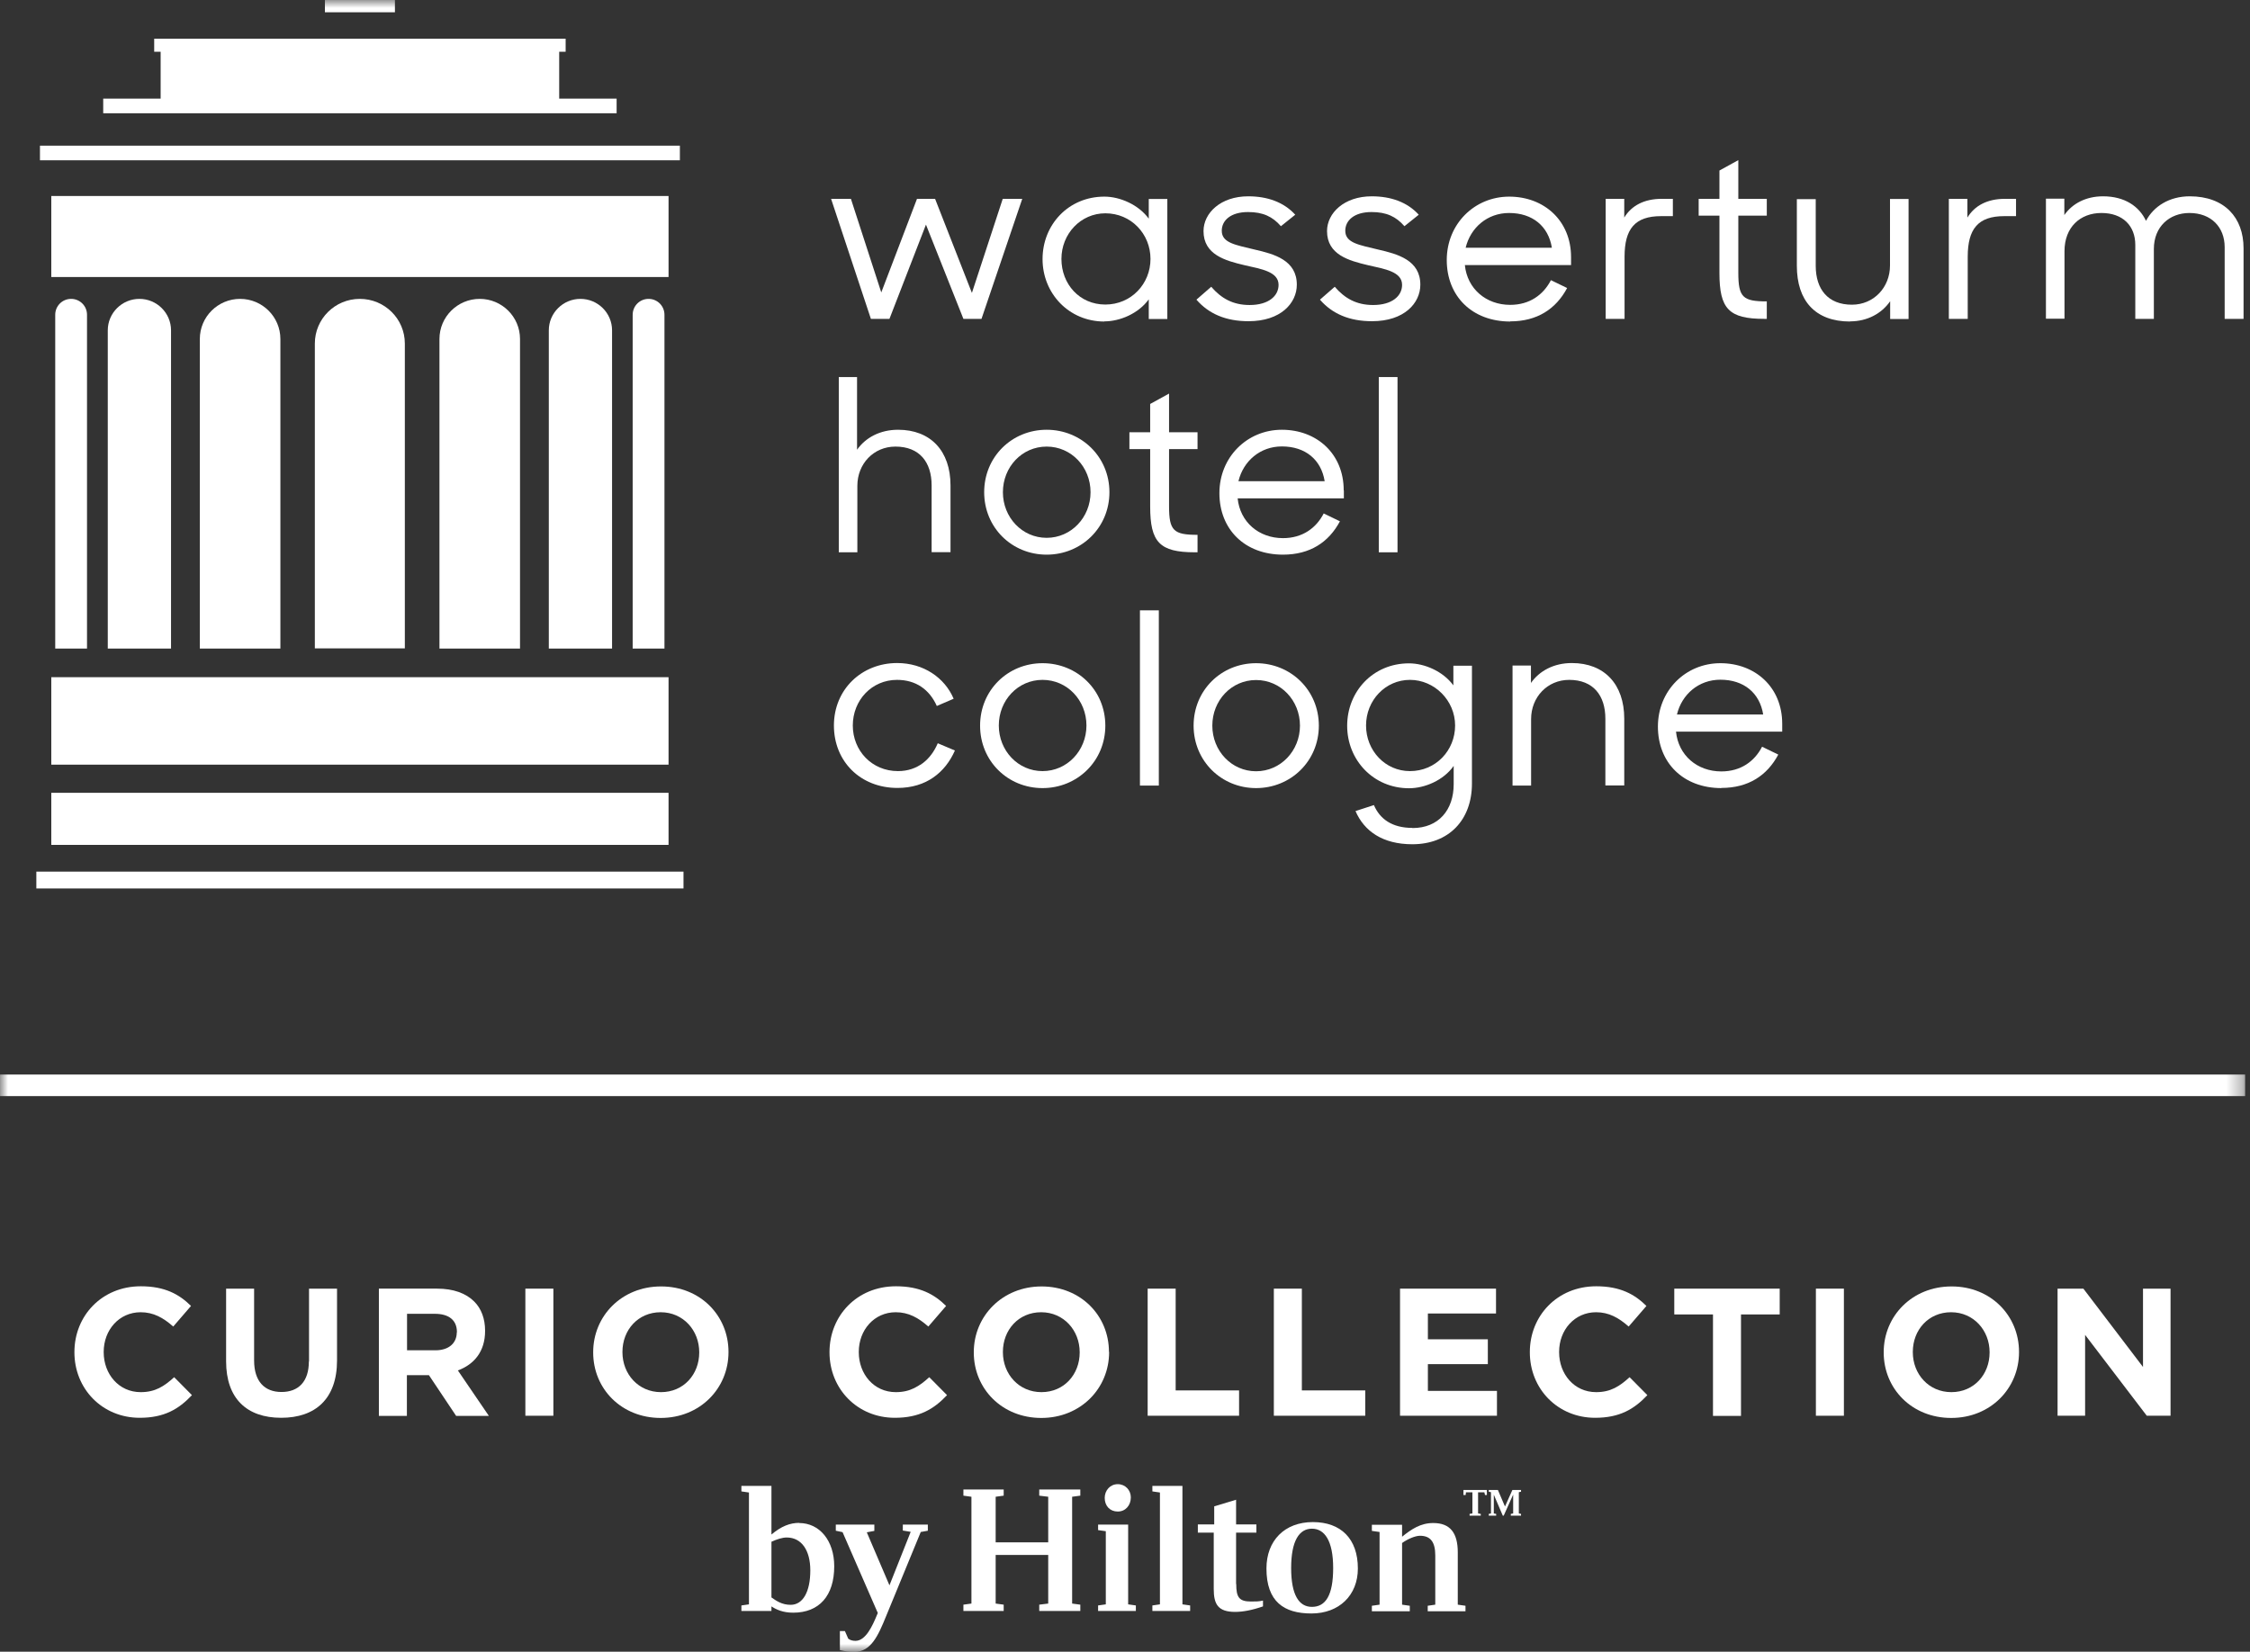 <?xml version="1.0" encoding="UTF-8"?>
<svg xmlns="http://www.w3.org/2000/svg" xmlns:xlink="http://www.w3.org/1999/xlink" version="1.1" viewBox="0 0 143 105">
  <rect x="0" y="0" width="143" height="105" fill="#333333" stroke="none"/>
  <defs>
    <style>
      .cls-1 {
        mask: url(#mask);
      }

      .cls-2 {
        mask: url(#mask-2-3);
      }

      .cls-3 {
        fill: #fff;
        fill-rule: evenodd;
      }

      .cls-4 {
        mask: url(#mask-3);
      }

      .cls-5 {
        mask: url(#mask-4);
      }

      .cls-6 {
        mask: url(#mask-5);
      }

      .cls-7 {
        mask: url(#mask-7);
      }

      .cls-8 {
        mask: url(#mask-6);
      }

      .cls-9 {
        mask: url(#mask-1);
      }

      .cls-10 {
        mask: url(#mask-9);
      }

      .cls-11 {
        mask: url(#mask-8);
      }

      .cls-12 {
        mask: url(#mask-41);
      }

      .cls-13 {
        mask: url(#mask-31);
      }

      .cls-14 {
        mask: url(#mask-35);
      }

      .cls-15 {
        mask: url(#mask-30);
      }

      .cls-16 {
        mask: url(#mask-34);
      }

      .cls-17 {
        mask: url(#mask-33);
      }

      .cls-18 {
        mask: url(#mask-44);
      }

      .cls-19 {
        mask: url(#mask-43);
      }

      .cls-20 {
        mask: url(#mask-40);
      }

      .cls-21 {
        mask: url(#mask-46);
      }

      .cls-22 {
        mask: url(#mask-45);
      }

      .cls-23 {
        mask: url(#mask-42);
      }

      .cls-24 {
        mask: url(#mask-32);
      }

      .cls-25 {
        mask: url(#mask-10);
      }

      .cls-26 {
        mask: url(#mask-14);
      }

      .cls-27 {
        mask: url(#mask-18);
      }

      .cls-28 {
        mask: url(#mask-11);
      }

      .cls-29 {
        mask: url(#mask-16);
      }

      .cls-30 {
        mask: url(#mask-13);
      }

      .cls-31 {
        mask: url(#mask-19);
      }

      .cls-32 {
        mask: url(#mask-12);
      }

      .cls-33 {
        mask: url(#mask-17);
      }

      .cls-34 {
        mask: url(#mask-15);
      }

      .cls-35 {
        mask: url(#mask-22);
      }

      .cls-36 {
        mask: url(#mask-21);
      }

      .cls-37 {
        mask: url(#mask-20);
      }

      .cls-38 {
        mask: url(#mask-36);
      }

      .cls-39 {
        mask: url(#mask-25);
      }

      .cls-40 {
        mask: url(#mask-24);
      }

      .cls-41 {
        mask: url(#mask-23);
      }

      .cls-42 {
        mask: url(#mask-39);
      }

      .cls-43 {
        mask: url(#mask-38);
      }

      .cls-44 {
        mask: url(#mask-37);
      }

      .cls-45 {
        mask: url(#mask-48);
      }

      .cls-46 {
        mask: url(#mask-47);
      }

      .cls-47 {
        mask: url(#mask-28);
      }

      .cls-48 {
        mask: url(#mask-29);
      }

      .cls-49 {
        mask: url(#mask-26);
      }

      .cls-50 {
        mask: url(#mask-27);
      }
    </style>
    <mask id="mask" x="0" y="0" width="142.69" height="105" maskUnits="userSpaceOnUse">
      <g id="mask-2">
        <polygon id="path-1" class="cls-3" points="0 105 142.69 105 142.69 0 0 0 0 105"/>
      </g>
    </mask>
    <mask id="mask-1" x="0" y="0" width="142.69" height="105" maskUnits="userSpaceOnUse">
      <g id="mask-2-2" data-name="mask-2">
        <polygon id="path-1-2" data-name="path-1" class="cls-3" points="0 105 142.69 105 142.69 0 0 0 0 105"/>
      </g>
    </mask>
    <mask id="mask-2-3" data-name="mask-2" x="0" y="0" width="142.69" height="105" maskUnits="userSpaceOnUse">
      <g id="mask-2-4" data-name="mask-2">
        <polygon id="path-1-3" data-name="path-1" class="cls-3" points="0 105 142.69 105 142.69 0 0 0 0 105"/>
      </g>
    </mask>
    <mask id="mask-3" x="0" y="0" width="142.69" height="105" maskUnits="userSpaceOnUse">
      <g id="mask-2-5" data-name="mask-2">
        <polygon id="path-1-4" data-name="path-1" class="cls-3" points="0 105 142.69 105 142.69 0 0 0 0 105"/>
      </g>
    </mask>
    <mask id="mask-4" x="0" y="0" width="142.69" height="105" maskUnits="userSpaceOnUse">
      <g id="mask-2-6" data-name="mask-2">
        <polygon id="path-1-5" data-name="path-1" class="cls-3" points="0 105 142.69 105 142.69 0 0 0 0 105"/>
      </g>
    </mask>
    <mask id="mask-5" x="0" y="0" width="142.69" height="105" maskUnits="userSpaceOnUse">
      <g id="mask-2-7" data-name="mask-2">
        <polygon id="path-1-6" data-name="path-1" class="cls-3" points="0 105 142.69 105 142.69 0 0 0 0 105"/>
      </g>
    </mask>
    <mask id="mask-6" x="0" y="0" width="142.69" height="105" maskUnits="userSpaceOnUse">
      <g id="mask-2-8" data-name="mask-2">
        <polygon id="path-1-7" data-name="path-1" class="cls-3" points="0 105 142.69 105 142.69 0 0 0 0 105"/>
      </g>
    </mask>
    <mask id="mask-7" x="0" y="0" width="142.69" height="105" maskUnits="userSpaceOnUse">
      <g id="mask-2-9" data-name="mask-2">
        <polygon id="path-1-8" data-name="path-1" class="cls-3" points="0 105 142.69 105 142.69 0 0 0 0 105"/>
      </g>
    </mask>
    <mask id="mask-8" x="0" y="0" width="142.69" height="105" maskUnits="userSpaceOnUse">
      <g id="mask-2-10" data-name="mask-2">
        <polygon id="path-1-9" data-name="path-1" class="cls-3" points="0 105 142.69 105 142.69 0 0 0 0 105"/>
      </g>
    </mask>
    <mask id="mask-9" x="0" y="0" width="142.69" height="105" maskUnits="userSpaceOnUse">
      <g id="mask-2-11" data-name="mask-2">
        <polygon id="path-1-10" data-name="path-1" class="cls-3" points="0 105 142.69 105 142.69 0 0 0 0 105"/>
      </g>
    </mask>
    <mask id="mask-10" x="0" y="0" width="142.69" height="105" maskUnits="userSpaceOnUse">
      <g id="mask-2-12" data-name="mask-2">
        <polygon id="path-1-11" data-name="path-1" class="cls-3" points="0 105 142.69 105 142.69 0 0 0 0 105"/>
      </g>
    </mask>
    <mask id="mask-11" x="0" y="0" width="142.69" height="105" maskUnits="userSpaceOnUse">
      <g id="mask-2-13" data-name="mask-2">
        <polygon id="path-1-12" data-name="path-1" class="cls-3" points="0 105 142.69 105 142.69 0 0 0 0 105"/>
      </g>
    </mask>
    <mask id="mask-12" x="0" y="0" width="142.69" height="105" maskUnits="userSpaceOnUse">
      <g id="mask-2-14" data-name="mask-2">
        <polygon id="path-1-13" data-name="path-1" class="cls-3" points="0 105 142.69 105 142.69 0 0 0 0 105"/>
      </g>
    </mask>
    <mask id="mask-13" x="0" y="0" width="142.69" height="105" maskUnits="userSpaceOnUse">
      <g id="mask-2-15" data-name="mask-2">
        <polygon id="path-1-14" data-name="path-1" class="cls-3" points="0 105 142.69 105 142.69 0 0 0 0 105"/>
      </g>
    </mask>
    <mask id="mask-14" x="0" y="0" width="142.69" height="105" maskUnits="userSpaceOnUse">
      <g id="mask-2-16" data-name="mask-2">
        <polygon id="path-1-15" data-name="path-1" class="cls-3" points="0 105 142.69 105 142.69 0 0 0 0 105"/>
      </g>
    </mask>
    <mask id="mask-15" x="0" y="0" width="142.69" height="105" maskUnits="userSpaceOnUse">
      <g id="mask-2-17" data-name="mask-2">
        <polygon id="path-1-16" data-name="path-1" class="cls-3" points="0 105 142.69 105 142.69 0 0 0 0 105"/>
      </g>
    </mask>
    <mask id="mask-16" x="0" y="0" width="142.69" height="105" maskUnits="userSpaceOnUse">
      <g id="mask-2-18" data-name="mask-2">
        <polygon id="path-1-17" data-name="path-1" class="cls-3" points="0 105 142.69 105 142.69 0 0 0 0 105"/>
      </g>
    </mask>
    <mask id="mask-17" x="0" y="0" width="142.69" height="105" maskUnits="userSpaceOnUse">
      <g id="mask-2-19" data-name="mask-2">
        <polygon id="path-1-18" data-name="path-1" class="cls-3" points="0 105 142.69 105 142.69 0 0 0 0 105"/>
      </g>
    </mask>
    <mask id="mask-18" x="0" y="0" width="142.69" height="105" maskUnits="userSpaceOnUse">
      <g id="mask-2-20" data-name="mask-2">
        <polygon id="path-1-19" data-name="path-1" class="cls-3" points="0 105 142.69 105 142.69 0 0 0 0 105"/>
      </g>
    </mask>
    <mask id="mask-19" x="0" y="0" width="142.69" height="105" maskUnits="userSpaceOnUse">
      <g id="mask-2-21" data-name="mask-2">
        <polygon id="path-1-20" data-name="path-1" class="cls-3" points="0 105 142.69 105 142.69 0 0 0 0 105"/>
      </g>
    </mask>
    <mask id="mask-20" x="0" y="0" width="142.69" height="105" maskUnits="userSpaceOnUse">
      <g id="mask-2-22" data-name="mask-2">
        <polygon id="path-1-21" data-name="path-1" class="cls-3" points="0 105 142.69 105 142.69 0 0 0 0 105"/>
      </g>
    </mask>
    <mask id="mask-21" x="0" y="0" width="142.69" height="105" maskUnits="userSpaceOnUse">
      <g id="mask-2-23" data-name="mask-2">
        <polygon id="path-1-22" data-name="path-1" class="cls-3" points="0 105 142.69 105 142.69 0 0 0 0 105"/>
      </g>
    </mask>
    <mask id="mask-22" x="0" y="0" width="142.69" height="105" maskUnits="userSpaceOnUse">
      <g id="mask-2-24" data-name="mask-2">
        <polygon id="path-1-23" data-name="path-1" class="cls-3" points="0 105 142.69 105 142.69 0 0 0 0 105"/>
      </g>
    </mask>
    <mask id="mask-23" x="0" y="0" width="142.69" height="105" maskUnits="userSpaceOnUse">
      <g id="mask-2-25" data-name="mask-2">
        <polygon id="path-1-24" data-name="path-1" class="cls-3" points="0 105 142.69 105 142.69 0 0 0 0 105"/>
      </g>
    </mask>
    <mask id="mask-24" x="0" y="0" width="142.69" height="105" maskUnits="userSpaceOnUse">
      <g id="mask-2-26" data-name="mask-2">
        <polygon id="path-1-25" data-name="path-1" class="cls-3" points="0 105 142.69 105 142.69 0 0 0 0 105"/>
      </g>
    </mask>
    <mask id="mask-25" x="0" y="0" width="142.69" height="105" maskUnits="userSpaceOnUse">
      <g id="mask-2-27" data-name="mask-2">
        <polygon id="path-1-26" data-name="path-1" class="cls-3" points="0 105 142.69 105 142.69 0 0 0 0 105"/>
      </g>
    </mask>
    <mask id="mask-26" x="0" y="0" width="142.69" height="105" maskUnits="userSpaceOnUse">
      <g id="mask-2-28" data-name="mask-2">
        <polygon id="path-1-27" data-name="path-1" class="cls-3" points="0 105 142.69 105 142.69 0 0 0 0 105"/>
      </g>
    </mask>
    <mask id="mask-27" x="0" y="0" width="142.69" height="105" maskUnits="userSpaceOnUse">
      <g id="mask-2-29" data-name="mask-2">
        <polygon id="path-1-28" data-name="path-1" class="cls-3" points="0 105 142.69 105 142.69 0 0 0 0 105"/>
      </g>
    </mask>
    <mask id="mask-28" x="0" y="0" width="142.69" height="105" maskUnits="userSpaceOnUse">
      <g id="mask-2-30" data-name="mask-2">
        <polygon id="path-1-29" data-name="path-1" class="cls-3" points="0 105 142.69 105 142.69 0 0 0 0 105"/>
      </g>
    </mask>
    <mask id="mask-29" x="0" y="0" width="142.69" height="105" maskUnits="userSpaceOnUse">
      <g id="mask-2-31" data-name="mask-2">
        <polygon id="path-1-30" data-name="path-1" class="cls-3" points="0 105 142.69 105 142.69 0 0 0 0 105"/>
      </g>
    </mask>
    <mask id="mask-30" x="0" y="0" width="142.69" height="105" maskUnits="userSpaceOnUse">
      <g id="mask-2-32" data-name="mask-2">
        <polygon id="path-1-31" data-name="path-1" class="cls-3" points="0 105 142.69 105 142.69 0 0 0 0 105"/>
      </g>
    </mask>
    <mask id="mask-31" x="0" y="0" width="142.69" height="105" maskUnits="userSpaceOnUse">
      <g id="mask-2-33" data-name="mask-2">
        <polygon id="path-1-32" data-name="path-1" class="cls-3" points="0 105 142.69 105 142.69 0 0 0 0 105"/>
      </g>
    </mask>
    <mask id="mask-32" x="0" y="0" width="142.69" height="105" maskUnits="userSpaceOnUse">
      <g id="mask-2-34" data-name="mask-2">
        <polygon id="path-1-33" data-name="path-1" class="cls-3" points="0 105 142.69 105 142.69 0 0 0 0 105"/>
      </g>
    </mask>
    <mask id="mask-33" x="0" y="0" width="142.69" height="105" maskUnits="userSpaceOnUse">
      <g id="mask-2-35" data-name="mask-2">
        <polygon id="path-1-34" data-name="path-1" class="cls-3" points="0 105 142.69 105 142.69 0 0 0 0 105"/>
      </g>
    </mask>
    <mask id="mask-34" x="0" y="0" width="142.69" height="105" maskUnits="userSpaceOnUse">
      <g id="mask-2-36" data-name="mask-2">
        <polygon id="path-1-35" data-name="path-1" class="cls-3" points="0 105 142.69 105 142.69 0 0 0 0 105"/>
      </g>
    </mask>
    <mask id="mask-35" x="0" y="0" width="142.69" height="105" maskUnits="userSpaceOnUse">
      <g id="mask-2-37" data-name="mask-2">
        <polygon id="path-1-36" data-name="path-1" class="cls-3" points="0 105 142.69 105 142.69 0 0 0 0 105"/>
      </g>
    </mask>
    <mask id="mask-36" x="0" y="0" width="142.69" height="105" maskUnits="userSpaceOnUse">
      <g id="mask-2-38" data-name="mask-2">
        <polygon id="path-1-37" data-name="path-1" class="cls-3" points="0 105 142.69 105 142.69 0 0 0 0 105"/>
      </g>
    </mask>
    <mask id="mask-37" x="0" y="0" width="142.69" height="105" maskUnits="userSpaceOnUse">
      <g id="mask-2-39" data-name="mask-2">
        <polygon id="path-1-38" data-name="path-1" class="cls-3" points="0 105 142.69 105 142.69 0 0 0 0 105"/>
      </g>
    </mask>
    <mask id="mask-38" x="0" y="0" width="142.69" height="105" maskUnits="userSpaceOnUse">
      <g id="mask-2-40" data-name="mask-2">
        <polygon id="path-1-39" data-name="path-1" class="cls-3" points="0 105 142.69 105 142.69 0 0 0 0 105"/>
      </g>
    </mask>
    <mask id="mask-39" x="0" y="0" width="142.69" height="105" maskUnits="userSpaceOnUse">
      <g id="mask-2-41" data-name="mask-2">
        <polygon id="path-1-40" data-name="path-1" class="cls-3" points="0 105 142.69 105 142.69 0 0 0 0 105"/>
      </g>
    </mask>
    <mask id="mask-40" x="0" y="0" width="142.69" height="105" maskUnits="userSpaceOnUse">
      <g id="mask-2-42" data-name="mask-2">
        <polygon id="path-1-41" data-name="path-1" class="cls-3" points="0 105 142.69 105 142.69 0 0 0 0 105"/>
      </g>
    </mask>
    <mask id="mask-41" x="0" y="0" width="142.69" height="105" maskUnits="userSpaceOnUse">
      <g id="mask-2-43" data-name="mask-2">
        <polygon id="path-1-42" data-name="path-1" class="cls-3" points="0 105 142.69 105 142.69 0 0 0 0 105"/>
      </g>
    </mask>
    <mask id="mask-42" x="0" y="0" width="142.69" height="105" maskUnits="userSpaceOnUse">
      <g id="mask-2-44" data-name="mask-2">
        <polygon id="path-1-43" data-name="path-1" class="cls-3" points="0 105 142.69 105 142.69 0 0 0 0 105"/>
      </g>
    </mask>
    <mask id="mask-43" x="0" y="0" width="142.69" height="105" maskUnits="userSpaceOnUse">
      <g id="mask-2-45" data-name="mask-2">
        <polygon id="path-1-44" data-name="path-1" class="cls-3" points="0 105 142.69 105 142.69 0 0 0 0 105"/>
      </g>
    </mask>
    <mask id="mask-44" x="0" y="0" width="142.69" height="105" maskUnits="userSpaceOnUse">
      <g id="mask-2-46" data-name="mask-2">
        <polygon id="path-1-45" data-name="path-1" class="cls-3" points="0 105 142.69 105 142.69 0 0 0 0 105"/>
      </g>
    </mask>
    <mask id="mask-45" x="0" y="0" width="142.69" height="105" maskUnits="userSpaceOnUse">
      <g id="mask-2-47" data-name="mask-2">
        <polygon id="path-1-46" data-name="path-1" class="cls-3" points="0 105 142.69 105 142.69 0 0 0 0 105"/>
      </g>
    </mask>
    <mask id="mask-46" x="0" y="0" width="142.69" height="105" maskUnits="userSpaceOnUse">
      <g id="mask-2-48" data-name="mask-2">
        <polygon id="path-1-47" data-name="path-1" class="cls-3" points="0 105 142.69 105 142.69 0 0 0 0 105"/>
      </g>
    </mask>
    <mask id="mask-47" x="0" y="0" width="142.69" height="105" maskUnits="userSpaceOnUse">
      <g id="mask-2-49" data-name="mask-2">
        <polygon id="path-1-48" data-name="path-1" class="cls-3" points="0 105 142.69 105 142.69 0 0 0 0 105"/>
      </g>
    </mask>
    <mask id="mask-48" x="0" y="0" width="142.69" height="105" maskUnits="userSpaceOnUse">
      <g id="mask-2-50" data-name="mask-2">
        <polygon id="path-1-49" data-name="path-1" class="cls-3" points="0 105 142.69 105 142.69 0 0 0 0 105"/>
      </g>
    </mask>
  </defs>
  <!-- Generator: Adobe Illustrator 28.6.0, SVG Export Plug-In . SVG Version: 1.2.0 Build 709)  -->
  <g>
    <g id="Layer_1">
      <g id="Page-1">
        <g id="Logo">
          <g id="icons-logo-en">
            <polygon id="Fill-1" class="cls-3" points="56.53 20.27 58.85 14.28 61.23 20.27 62.38 20.27 64.97 12.64 63.73 12.64 61.77 18.62 59.43 12.64 58.28 12.64 56.01 18.59 54.08 12.64 52.82 12.64 55.35 20.27 56.53 20.27"/>
            <g id="Group-78">
              <path id="Fill-2" class="cls-3" d="M70.25,13.56c1.64,0,2.87,1.31,2.87,2.9s-1.23,2.9-2.87,2.9-2.79-1.3-2.79-2.9,1.23-2.9,2.79-2.9M70.19,20.43c.98,0,2.16-.49,2.82-1.4v1.25h1.18v-7.63h-1.18v1.25c-.66-.9-1.84-1.4-2.82-1.4-2.29,0-3.93,1.79-3.93,3.97s1.67,3.97,3.93,3.97"/>
              <path id="Fill-4" class="cls-3" d="M79.42,19.39c-1.07,0-1.81-.43-2.44-1.16l-.94.82c.78.9,1.87,1.37,3.31,1.37,2.06,0,3.07-1.16,3.07-2.32,0-1.56-1.43-1.95-2.7-2.24-1.18-.29-2.07-.41-2.07-1.19,0-.66.57-1.19,1.67-1.19.95,0,1.56.29,2.09.9l.91-.73c-.72-.79-1.75-1.17-2.99-1.17-1.76,0-2.84,1.07-2.84,2.21,0,1.5,1.38,1.88,2.61,2.17,1.06.24,2.16.41,2.16,1.25,0,.7-.63,1.28-1.84,1.28"/>
              <path id="Fill-6" class="cls-3" d="M87.27,19.39c-1.07,0-1.81-.43-2.44-1.16l-.94.82c.78.9,1.87,1.37,3.31,1.37,2.06,0,3.07-1.16,3.07-2.32,0-1.56-1.43-1.95-2.7-2.24-1.18-.29-2.07-.41-2.07-1.19,0-.66.57-1.19,1.67-1.19.95,0,1.56.29,2.09.9l.91-.73c-.72-.79-1.75-1.17-2.99-1.17-1.76,0-2.84,1.07-2.84,2.21,0,1.5,1.38,1.88,2.61,2.17,1.06.24,2.16.41,2.16,1.25,0,.7-.63,1.28-1.84,1.28"/>
              <path id="Fill-8" class="cls-3" d="M95.91,13.54c1.49,0,2.5.84,2.72,2.21h-5.48c.31-1.28,1.38-2.21,2.76-2.21M95.98,20.43c1.72,0,2.91-.79,3.62-2.12l-1.03-.5c-.48.93-1.35,1.57-2.59,1.57-1.53,0-2.73-1.02-2.88-2.53h6.75v-.5c0-2.33-1.72-3.85-3.93-3.85s-3.97,1.74-3.97,4.03,1.6,3.91,4.04,3.91"/>
              <path id="Fill-10" class="cls-3" d="M103.25,16.32c0-1.77.66-2.58,2.32-2.58h.75v-1.1h-.71c-1.11,0-1.92.43-2.38,1.19v-1.19h-1.18v7.63h1.2v-3.95Z"/>
              <path id="Fill-12" class="cls-3" d="M109.28,17.36c0,2.27.6,2.91,2.84,2.91h.17v-1.11c-1.52,0-1.81-.26-1.81-1.82v-3.63h1.81v-1.07h-1.81v-2.46l-1.2.66v1.8h-1.32v1.07h1.32v3.65Z"/>
              <path id="Fill-14" class="cls-3" d="M117.58,20.43c1.1,0,2.01-.5,2.55-1.28v1.13h1.17v-7.63h-1.18v4.23c0,1.39-1.03,2.49-2.42,2.49-1.53,0-2.3-.99-2.3-2.47v-4.24h-1.2v4.24c0,2.2,1.15,3.54,3.39,3.54"/>
              <path id="Fill-16" class="cls-3" d="M125.06,16.32c0-1.77.66-2.58,2.32-2.58h.75v-1.1h-.71c-1.11,0-1.92.43-2.38,1.19v-1.19h-1.18v7.63h1.2v-3.95Z"/>
              <path id="Fill-18" class="cls-3" d="M131.21,15.97c0-1.53,1-2.43,2.35-2.43s2.15.81,2.15,2.03v4.7h1.18v-4.44c0-1.43,1-2.29,2.26-2.29,1.38,0,2.24.9,2.24,2.17v4.56h1.2v-4.49c0-1.95-1.21-3.3-3.42-3.3-1.29,0-2.29.63-2.78,1.56-.43-.92-1.35-1.56-2.73-1.56-1.09,0-1.95.46-2.46,1.19v-1.04h-1.17v7.63h1.18v-4.3Z"/>
              <path id="Fill-20" class="cls-3" d="M53.31,23.97v11.14h1.18v-4.23c0-1.39,1.03-2.49,2.42-2.49,1.53,0,2.3.99,2.3,2.47v4.24h1.2v-4.24c0-2.2-1.27-3.54-3.33-3.54-1.15,0-2.07.5-2.61,1.27v-4.62h-1.17Z"/>
              <path id="Fill-22" class="cls-3" d="M66.52,34.19c-1.56,0-2.78-1.3-2.78-2.9s1.21-2.9,2.78-2.9,2.79,1.3,2.79,2.9-1.23,2.9-2.79,2.9M66.52,27.32c-2.21,0-3.97,1.72-3.97,3.97s1.76,3.97,3.97,3.97,3.99-1.72,3.99-3.97-1.78-3.97-3.99-3.97"/>
              <path id="Fill-24" class="cls-3" d="M73.1,25.68v1.8h-1.32v1.07h1.32v3.65c0,2.27.6,2.91,2.84,2.91h.17v-1.11c-1.52,0-1.81-.26-1.81-1.82v-3.63h1.81v-1.07h-1.81v-2.46l-1.2.66Z"/>
              <path id="Fill-26" class="cls-3" d="M78.71,30.59c.31-1.28,1.38-2.21,2.76-2.21,1.49,0,2.5.84,2.72,2.21h-5.48ZM85.4,31.17c0-2.33-1.72-3.85-3.93-3.85s-3.97,1.74-3.97,4.03,1.6,3.91,4.04,3.91c1.72,0,2.91-.79,3.62-2.12l-1.03-.5c-.48.93-1.35,1.57-2.59,1.57-1.53,0-2.73-1.02-2.88-2.53h6.75v-.5Z"/>
              <g class="cls-1">
                <polygon id="Fill-28" class="cls-3" points="87.63 35.11 88.82 35.11 88.82 23.97 87.63 23.97 87.63 35.11"/>
              </g>
              <g class="cls-9">
                <path id="Fill-30" class="cls-3" d="M57.04,50.09c1.83,0,3.04-.99,3.65-2.38l-1.09-.46c-.43,1.01-1.26,1.77-2.53,1.77-1.66,0-2.87-1.3-2.87-2.9s1.2-2.9,2.81-2.9c1.2,0,2.06.61,2.53,1.66l1.07-.46c-.57-1.34-1.92-2.27-3.59-2.27-2.26,0-4.02,1.68-4.02,3.97s1.69,3.97,4.04,3.97"/>
              </g>
              <g class="cls-2">
                <path id="Fill-31" class="cls-3" d="M66.26,49.02c-1.56,0-2.78-1.3-2.78-2.9s1.21-2.9,2.78-2.9,2.79,1.3,2.79,2.9-1.23,2.9-2.79,2.9M66.26,42.16c-2.21,0-3.97,1.72-3.97,3.97s1.76,3.97,3.97,3.97,3.99-1.72,3.99-3.97-1.78-3.97-3.99-3.97"/>
              </g>
              <g class="cls-4">
                <polygon id="Fill-32" class="cls-3" points="72.45 49.94 73.65 49.94 73.65 38.8 72.45 38.8 72.45 49.94"/>
              </g>
              <g class="cls-5">
                <path id="Fill-33" class="cls-3" d="M82.62,46.13c0,1.6-1.23,2.9-2.79,2.9s-2.78-1.3-2.78-2.9,1.21-2.9,2.78-2.9,2.79,1.3,2.79,2.9M75.86,46.13c0,2.24,1.76,3.97,3.97,3.97s3.99-1.72,3.99-3.97-1.78-3.97-3.99-3.97-3.97,1.72-3.97,3.97"/>
              </g>
              <g class="cls-6">
                <path id="Fill-34" class="cls-3" d="M89.61,49.02c-1.57,0-2.79-1.3-2.79-2.9s1.23-2.9,2.79-2.9,2.87,1.31,2.87,2.9-1.23,2.9-2.87,2.9M89.76,52.63c-1.3,0-2.07-.58-2.44-1.45l-1.17.38c.55,1.28,1.73,2.11,3.61,2.11,2.32,0,3.79-1.54,3.79-3.86v-7.49h-1.18v1.25c-.66-.9-1.84-1.4-2.82-1.4-2.29,0-3.93,1.79-3.93,3.97s1.67,3.97,3.93,3.97c1,0,2.19-.5,2.84-1.42v1.16c0,1.63-.95,2.79-2.62,2.79"/>
              </g>
              <g class="cls-8">
                <path id="Fill-35" class="cls-3" d="M97.3,43.44v-1.13h-1.17v7.63h1.18v-4.23c0-1.39,1.03-2.49,2.42-2.49,1.53,0,2.3.99,2.3,2.47v4.24h1.2v-4.24c0-2.2-1.27-3.54-3.33-3.54-1.15,0-2.07.5-2.61,1.28"/>
              </g>
              <g class="cls-7">
                <path id="Fill-36" class="cls-3" d="M109.34,43.21c1.49,0,2.5.84,2.72,2.21h-5.48c.31-1.28,1.38-2.21,2.76-2.21M109.4,50.09c1.72,0,2.91-.79,3.62-2.12l-1.03-.5c-.48.93-1.35,1.57-2.59,1.57-1.53,0-2.73-1.02-2.88-2.53h6.75v-.5c0-2.33-1.72-3.85-3.93-3.85s-3.97,1.74-3.97,4.03,1.6,3.91,4.04,3.91"/>
              </g>
              <g class="cls-11">
                <polygon id="Fill-37" class="cls-3" points="2.31 56.48 43.44 56.48 43.44 55.41 2.31 55.41 2.31 56.48"/>
              </g>
              <g class="cls-10">
                <polygon id="Fill-38" class="cls-3" points="3.26 48.61 42.49 48.61 42.49 43.05 3.26 43.05 3.26 48.61"/>
              </g>
              <g class="cls-25">
                <polygon id="Fill-39" class="cls-3" points="3.26 53.71 42.49 53.71 42.49 50.4 3.26 50.4 3.26 53.71"/>
              </g>
              <g class="cls-28">
                <path id="Fill-40" class="cls-3" d="M27.93,21.55v19.68h5.12v-19.68c0-1.41-1.15-2.55-2.56-2.55s-2.56,1.14-2.56,2.55"/>
              </g>
              <g class="cls-32">
                <path id="Fill-41" class="cls-3" d="M22.87,19c-1.58,0-2.86,1.27-2.86,2.84v19.38h5.72v-19.38c0-1.57-1.28-2.84-2.86-2.84h0Z"/>
              </g>
              <g class="cls-30">
                <path id="Fill-42" class="cls-3" d="M3.51,20.01v21.22h2.02v-21.22c0-.56-.45-1.01-1.01-1.01s-1.01.45-1.01,1.01"/>
              </g>
              <g class="cls-26">
                <path id="Fill-43" class="cls-3" d="M40.21,20.01v21.22h2.02v-21.22c0-.56-.45-1.01-1.01-1.01s-1.01.45-1.01,1.01"/>
              </g>
              <g class="cls-34">
                <path id="Fill-44" class="cls-3" d="M6.85,21v20.23h4.02v-20.23c0-1.1-.9-2-2.01-2s-2.01.9-2.01,2"/>
              </g>
              <g class="cls-29">
                <path id="Fill-45" class="cls-3" d="M12.7,21.55v19.68h5.12v-19.68c0-1.41-1.15-2.55-2.56-2.55s-2.56,1.14-2.56,2.55"/>
              </g>
              <g class="cls-33">
                <path id="Fill-46" class="cls-3" d="M34.88,21v20.23h4.02v-20.23c0-1.1-.9-2-2.01-2s-2.01.9-2.01,2"/>
              </g>
              <g class="cls-27">
                <polygon id="Fill-47" class="cls-3" points="2.54 10.19 43.21 10.19 43.21 9.26 2.54 9.26 2.54 10.19"/>
              </g>
              <g class="cls-31">
                <polygon id="Fill-48" class="cls-3" points="20.65 .78 25.1 .78 25.1 0 20.65 0 20.65 .78"/>
              </g>
              <g class="cls-37">
                <polygon id="Fill-49" class="cls-3" points="3.26 17.61 42.49 17.61 42.49 12.46 3.26 12.46 3.26 17.61"/>
              </g>
              <g class="cls-36">
                <polygon id="Fill-50" class="cls-3" points="39.19 6.27 35.54 6.27 35.54 3.29 35.95 3.29 35.95 2.46 9.8 2.46 9.8 3.29 10.21 3.29 10.21 6.27 6.56 6.27 6.56 7.2 39.19 7.2 39.19 6.27"/>
              </g>
              <g class="cls-35">
                <path id="Fill-51" class="cls-3" d="M8.94,88.5c-1.39,0-2.35-1.15-2.35-2.54v-.02c0-1.39.98-2.52,2.35-2.52.81,0,1.44.35,2.07.91l1.13-1.31c-.75-.74-1.66-1.25-3.19-1.25-2.48,0-4.22,1.88-4.22,4.18v.02c0,2.32,1.77,4.16,4.15,4.16,1.56,0,2.48-.55,3.32-1.44l-1.13-1.14c-.64.58-1.2.95-2.13.95"/>
              </g>
              <g class="cls-41">
                <path id="Fill-52" class="cls-3" d="M19.63,86.55c0,1.28-.66,1.94-1.74,1.94s-1.74-.68-1.74-2v-4.57h-1.78v4.62c0,2.38,1.33,3.59,3.5,3.59s3.55-1.2,3.55-3.65v-4.56h-1.78v4.63Z"/>
              </g>
              <g class="cls-40">
                <path id="Fill-53" class="cls-3" d="M29.03,84.7c0,.68-.5,1.14-1.36,1.14h-1.8v-2.32h1.77c.87,0,1.4.39,1.4,1.16v.02ZM30.83,84.61v-.02c0-.76-.24-1.4-.69-1.85-.53-.53-1.33-.82-2.36-.82h-3.7v8.09h1.78v-2.59h1.4l1.73,2.59h2.08l-1.97-2.89c1.03-.38,1.73-1.2,1.73-2.51h0Z"/>
              </g>
              <g class="cls-39">
                <polygon id="Fill-54" class="cls-3" points="33.39 90 35.17 90 35.17 81.92 33.39 81.92 33.39 90"/>
              </g>
              <g class="cls-49">
                <path id="Fill-55" class="cls-3" d="M44.44,85.98c0,1.39-.99,2.52-2.43,2.52s-2.45-1.15-2.45-2.54v-.02c0-1.39.99-2.52,2.43-2.52s2.45,1.16,2.45,2.54v.02ZM42.01,81.78c-2.5,0-4.31,1.88-4.31,4.18v.02c0,2.3,1.79,4.16,4.29,4.16s4.31-1.88,4.31-4.18v-.02c0-2.3-1.79-4.16-4.28-4.16h0Z"/>
              </g>
              <g class="cls-50">
                <path id="Fill-56" class="cls-3" d="M56.93,88.5c-1.39,0-2.35-1.15-2.35-2.54v-.02c0-1.39.98-2.52,2.35-2.52.81,0,1.44.35,2.07.91l1.13-1.31c-.75-.74-1.66-1.25-3.19-1.25-2.48,0-4.22,1.88-4.22,4.18v.02c0,2.32,1.77,4.16,4.15,4.16,1.56,0,2.48-.55,3.32-1.44l-1.13-1.14c-.64.58-1.2.95-2.13.95"/>
              </g>
              <g class="cls-47">
                <path id="Fill-57" class="cls-3" d="M68.62,85.98c0,1.39-.99,2.52-2.43,2.52s-2.45-1.15-2.45-2.54v-.02c0-1.39.99-2.52,2.43-2.52s2.45,1.16,2.45,2.54v.02ZM70.48,85.94c0-2.3-1.79-4.16-4.28-4.16s-4.31,1.88-4.31,4.18v.02c0,2.3,1.79,4.16,4.29,4.16s4.31-1.88,4.31-4.18v-.02Z"/>
              </g>
              <g class="cls-48">
                <polygon id="Fill-58" class="cls-3" points="72.94 81.92 72.94 90 78.75 90 78.75 88.39 74.72 88.39 74.72 81.92 72.94 81.92"/>
              </g>
              <g class="cls-15">
                <polygon id="Fill-59" class="cls-3" points="82.74 81.92 80.96 81.92 80.96 90 86.77 90 86.77 88.39 82.74 88.39 82.74 81.92"/>
              </g>
              <g class="cls-13">
                <polygon id="Fill-60" class="cls-3" points="95.08 83.5 95.08 81.92 88.98 81.92 88.98 90 95.14 90 95.14 88.42 90.75 88.42 90.75 86.72 94.56 86.72 94.56 85.14 90.75 85.14 90.75 83.5 95.08 83.5"/>
              </g>
              <g class="cls-24">
                <path id="Fill-61" class="cls-3" d="M101.44,88.5c-1.39,0-2.35-1.15-2.35-2.54v-.02c0-1.39.98-2.52,2.35-2.52.81,0,1.44.35,2.07.91l1.13-1.31c-.75-.74-1.66-1.25-3.19-1.25-2.48,0-4.22,1.88-4.22,4.18v.02c0,2.32,1.77,4.16,4.15,4.16,1.56,0,2.48-.55,3.32-1.44l-1.13-1.14c-.64.58-1.2.95-2.13.95"/>
              </g>
              <g class="cls-17">
                <polygon id="Fill-62" class="cls-3" points="106.41 83.56 108.87 83.56 108.87 90.01 110.65 90.01 110.65 83.56 113.11 83.56 113.11 81.92 106.41 81.92 106.41 83.56"/>
              </g>
              <g class="cls-16">
                <polygon id="Fill-63" class="cls-3" points="115.41 90 117.19 90 117.19 81.92 115.41 81.92 115.41 90"/>
              </g>
              <g class="cls-14">
                <path id="Fill-64" class="cls-3" d="M126.45,85.98c0,1.39-.99,2.52-2.43,2.52s-2.45-1.15-2.45-2.54v-.02c0-1.39.99-2.52,2.43-2.52s2.45,1.16,2.45,2.54v.02ZM124.03,81.78c-2.5,0-4.31,1.88-4.31,4.18v.02c0,2.3,1.79,4.16,4.29,4.16s4.31-1.88,4.31-4.18v-.02c0-2.3-1.79-4.16-4.28-4.16h0Z"/>
              </g>
              <g class="cls-38">
                <polygon id="Fill-65" class="cls-3" points="136.2 86.9 132.41 81.92 130.77 81.92 130.77 90 132.52 90 132.52 84.86 136.44 90 137.95 90 137.95 81.92 136.2 81.92 136.2 86.9"/>
              </g>
              <g class="cls-44">
                <polygon id="Fill-66" class="cls-3" points="75.15 94.46 73.24 94.46 73.24 94.81 73.72 94.88 73.72 101.99 73.24 102.06 73.24 102.41 75.64 102.41 75.64 102.06 75.15 101.99 75.15 94.46"/>
              </g>
              <g class="cls-43">
                <path id="Fill-67" class="cls-3" d="M50.25,102.02c-.55,0-.91-.25-1.22-.47v-3.54c.35-.16.69-.27.97-.27.94,0,1.5.81,1.5,2.09,0,1.36-.47,2.19-1.25,2.19M50.8,96.81c-.59,0-1.14.21-1.77.74v-3.09h-1.91v.35l.48.07v7.11l-.48.07v.35h1.91v-.29c.3.2.73.4,1.38.4,1.66,0,2.61-1.08,2.61-2.95,0-1.64-.94-2.75-2.23-2.75"/>
              </g>
              <g class="cls-42">
                <path id="Fill-68" class="cls-3" d="M83.38,102.15c-.81,0-1.32-.73-1.32-2.47s.52-2.5,1.32-2.5,1.35.76,1.35,2.5-.48,2.47-1.35,2.47M83.44,96.76c-1.8,0-2.95,1.18-2.95,2.95,0,2.11,1.11,2.86,2.86,2.86s2.95-1.15,2.95-2.86c0-1.89-1.08-2.95-2.86-2.95"/>
              </g>
              <g class="cls-20">
                <path id="Fill-69" class="cls-3" d="M78.56,100.7v-3.27h1.29v-.52h-1.29v-1.57l-1.39.42v1.15h-1.04v.52h1.01v3.58c0,.96.26,1.46,1.36,1.46.49,0,1.08-.11,1.77-.35v-.37c-.24.06-.48.06-.76.06-.76,0-.94-.27-.94-1.11"/>
              </g>
              <g class="cls-12">
                <path id="Fill-70" class="cls-3" d="M92.65,98.69c0-1.24-.48-1.87-1.56-1.87-.81,0-1.38.39-1.98.87v-.76h-1.92v.39l.49.07v4.62l-.49.07v.35h2.41v-.35l-.49-.07v-3.92c.35-.25.83-.46,1.14-.46.66,0,.97.39.97,1.25v3.13l-.48.07v.35h2.4v-.35l-.49-.07v-3.3Z"/>
              </g>
              <g class="cls-23">
                <polygon id="Fill-71" class="cls-3" points="71.7 96.92 69.79 96.92 69.79 97.27 70.28 97.34 70.28 101.99 69.79 102.06 69.79 102.41 72.19 102.41 72.19 102.06 71.7 101.99 71.7 96.92"/>
              </g>
              <g class="cls-19">
                <path id="Fill-72" class="cls-3" d="M57.39,97.3l.49.08-1.35,3.4-1.44-3.37.48-.09v-.4h-2.45v.39l.43.09,2.24,5.14-.06.14c-.27.65-.7,1.63-1.36,1.63-.19,0-.35-.05-.46-.14l-.21-.48h-.32v1.21c.34.07.5.11.93.11,1.04,0,1.5-1.02,2-2.25l2.21-5.37.45-.08v-.39h-1.59v.39Z"/>
              </g>
              <g class="cls-18">
                <path id="Fill-73" class="cls-3" d="M70.21,95.22c0,.52.34.87.83.87s.83-.39.83-.9c0-.46-.35-.84-.83-.84s-.83.39-.83.88"/>
              </g>
              <g class="cls-22">
                <polygon id="Fill-74" class="cls-3" points="66.05 95.08 66.62 95.15 66.62 98.05 63.28 98.05 63.28 95.15 63.79 95.08 63.79 94.69 61.23 94.69 61.23 95.08 61.74 95.15 61.74 101.94 61.23 102.01 61.23 102.41 63.79 102.41 63.79 102.01 63.28 101.94 63.28 98.85 66.62 98.85 66.62 101.94 66.05 102.01 66.05 102.41 68.66 102.41 68.66 102.01 68.14 101.94 68.14 95.15 68.66 95.08 68.66 94.69 66.05 94.69 66.05 95.08"/>
              </g>
              <g class="cls-21">
                <polygon id="Fill-75" class="cls-3" points="0 69.68 142.69 69.68 142.69 68.31 0 68.31 0 69.68"/>
              </g>
              <g class="cls-46">
                <polygon id="Fill-76" class="cls-3" points="95.65 95.77 95.2 94.72 94.62 94.72 94.62 94.83 94.76 94.86 94.76 96.21 94.62 96.24 94.62 96.35 95.09 96.35 95.09 96.24 94.94 96.21 94.94 95.02 95.51 96.35 95.57 96.35 96.17 95.01 96.17 96.21 96.02 96.24 96.02 96.35 96.67 96.35 96.67 96.24 96.53 96.21 96.53 94.86 96.67 94.83 96.67 94.72 96.12 94.72 95.65 95.77"/>
              </g>
              <g class="cls-45">
                <polygon id="Fill-77" class="cls-3" points="93.01 95.04 93.15 95.04 93.17 94.87 93.58 94.87 93.58 96.21 93.4 96.24 93.4 96.35 94.11 96.35 94.11 96.24 93.94 96.21 93.94 94.87 94.34 94.87 94.38 95.04 94.5 95.04 94.5 94.72 93.01 94.72 93.01 95.04"/>
              </g>
            </g>
          </g>
        </g>
      </g>
    </g>
  </g>
</svg>
